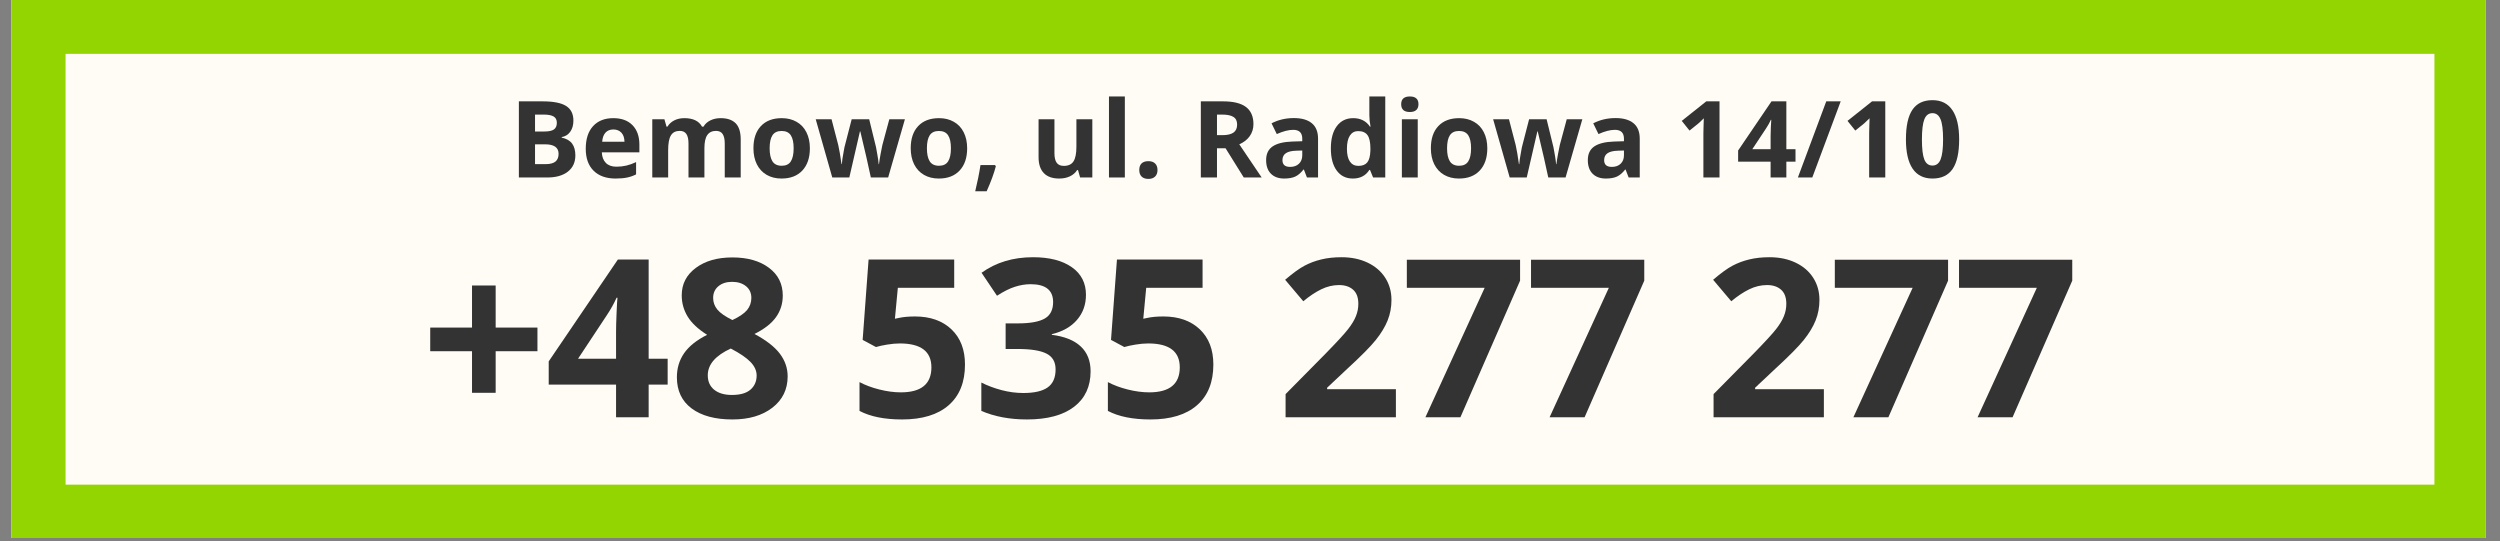 <svg xmlns="http://www.w3.org/2000/svg" xmlns:xlink="http://www.w3.org/1999/xlink" width="1280" zoomAndPan="magnify" viewBox="0 0 960 207.75" height="277" preserveAspectRatio="xMidYMid meet" version="1.0"><rect x="0" y="0" width="960" height="207.75" fill="#808080" stroke="none"/><defs><g/><clipPath id="557aceec62"><path d="M 4.508 0 L 954.57 0 L 954.57 206.586 L 4.508 206.586 Z M 4.508 0 " clip-rule="nonzero"/></clipPath><clipPath id="627b2dfb3b"><path d="M 95.469 28.801 L 858.09 28.801 L 858.09 87.023 L 95.469 87.023 Z M 95.469 28.801 " clip-rule="nonzero"/></clipPath><clipPath id="c4a3a45a46"><path d="M 44.754 87.023 L 907.195 87.023 L 907.195 179.27 L 44.754 179.27 Z M 44.754 87.023 " clip-rule="nonzero"/></clipPath></defs><g clip-path="url(#557aceec62)"><path fill="#ffffff" d="M 4.508 0 L 955.492 0 L 955.492 219.188 L 4.508 219.188 Z M 4.508 0 " fill-opacity="1" fill-rule="nonzero"/><path fill="#93d500" d="M 4.508 0 L 955.492 0 L 955.492 206.781 L 4.508 206.781 Z M 4.508 0 " fill-opacity="1" fill-rule="nonzero"/><path fill="#ffffff" d="M 4.508 0 L 955.492 0 L 955.492 206.781 L 4.508 206.781 Z M 4.508 0 " fill-opacity="1" fill-rule="nonzero"/><path fill="#93d500" d="M 4.508 0 L 955.492 0 L 955.492 206.781 L 4.508 206.781 Z M 4.508 0 " fill-opacity="1" fill-rule="nonzero"/></g><path fill="#fffbf5" d="M 25.18 20.68 L 934.82 20.68 L 934.82 186.102 L 25.18 186.102 L 25.18 20.68 " fill-opacity="1" fill-rule="nonzero"/><path fill="#333333" d="M 195.895 40.051 C 199.617 40.051 202.336 40.855 204.051 42.473 C 205.758 44.07 206.613 46.27 206.613 49.07 C 206.613 50.34 206.418 51.551 206.039 52.703 C 205.648 53.84 205.027 54.855 204.164 55.758 C 203.301 56.664 202.148 57.371 200.707 57.891 C 199.281 58.406 197.523 58.668 195.434 58.668 L 192.781 58.668 L 192.781 68.926 L 186.676 68.926 L 186.676 40.051 Z M 195.578 45.066 L 192.781 45.066 L 192.781 53.652 L 194.801 53.652 C 195.953 53.652 196.945 53.5 197.797 53.191 C 198.641 52.891 199.293 52.414 199.758 51.781 C 200.219 51.133 200.449 50.297 200.449 49.273 C 200.449 47.852 200.043 46.793 199.238 46.102 C 198.445 45.41 197.227 45.066 195.578 45.066 Z M 195.578 45.066 " fill-opacity="1" fill-rule="nonzero"/><path fill="#333333" d="M 223.898 46.449 C 224.199 46.449 224.562 46.469 224.965 46.504 C 225.367 46.527 225.691 46.562 225.945 46.621 L 225.484 52.27 C 225.289 52.199 225.008 52.148 224.648 52.125 C 224.281 52.09 223.965 52.066 223.695 52.066 C 222.926 52.066 222.176 52.176 221.449 52.387 C 220.715 52.578 220.051 52.895 219.461 53.336 C 218.887 53.762 218.43 54.336 218.105 55.066 C 217.777 55.777 217.617 56.648 217.617 57.688 L 217.617 68.926 L 211.594 68.926 L 211.594 46.852 L 216.148 46.852 L 217.043 50.57 L 217.328 50.57 C 217.77 49.82 218.309 49.145 218.941 48.523 C 219.59 47.891 220.332 47.391 221.16 47.023 C 222.004 46.645 222.918 46.449 223.898 46.449 Z M 223.898 46.449 " fill-opacity="1" fill-rule="nonzero"/><path fill="#333333" d="M 238.969 46.391 C 241.945 46.391 244.219 47.047 245.797 48.352 C 247.367 49.641 248.16 51.598 248.16 54.23 L 248.16 68.926 L 243.953 68.926 L 242.801 65.93 L 242.629 65.93 C 241.996 66.723 241.348 67.363 240.699 67.859 C 240.043 68.367 239.285 68.727 238.422 68.957 C 237.57 69.199 236.535 69.332 235.309 69.332 C 234 69.332 232.832 69.078 231.793 68.582 C 230.773 68.086 229.965 67.312 229.375 66.277 C 228.777 65.238 228.48 63.926 228.48 62.328 C 228.48 59.984 229.297 58.258 230.93 57.141 C 232.578 56.031 235.051 55.41 238.336 55.297 L 242.168 55.18 L 242.168 54.23 C 242.168 53.062 241.859 52.203 241.246 51.664 C 240.648 51.133 239.812 50.859 238.738 50.859 C 237.68 50.859 236.637 51.016 235.598 51.32 C 234.574 51.629 233.551 52.012 232.516 52.473 L 230.527 48.406 C 231.695 47.773 233.012 47.285 234.473 46.938 C 235.93 46.578 237.426 46.391 238.969 46.391 Z M 242.168 58.695 L 239.863 58.781 C 237.902 58.84 236.535 59.199 235.77 59.848 C 235.023 60.484 234.648 61.332 234.648 62.387 C 234.648 63.309 234.914 63.965 235.453 64.344 C 236.008 64.734 236.723 64.922 237.586 64.922 C 238.867 64.922 239.957 64.539 240.844 63.77 C 241.723 63.004 242.168 61.918 242.168 60.512 Z M 242.168 58.695 " fill-opacity="1" fill-rule="nonzero"/><path fill="#333333" d="M 260.82 78.641 C 257.723 78.641 255.359 78.098 253.73 77.027 C 252.117 75.945 251.312 74.445 251.312 72.531 C 251.312 71.184 251.723 70.059 252.551 69.156 C 253.371 68.277 254.594 67.645 256.211 67.254 C 255.59 67.012 255.055 66.586 254.594 65.988 C 254.133 65.375 253.902 64.734 253.902 64.059 C 253.902 63.234 254.141 62.543 254.625 61.98 C 255.121 61.406 255.836 60.852 256.758 60.309 C 255.582 59.812 254.66 59.012 253.992 57.918 C 253.312 56.809 252.98 55.496 252.98 54 C 252.98 52.406 253.328 51.043 254.02 49.906 C 254.727 48.773 255.754 47.918 257.102 47.34 C 258.441 46.75 260.086 46.449 262.031 46.449 C 262.434 46.449 262.902 46.477 263.441 46.535 C 263.996 46.578 264.492 46.637 264.938 46.707 C 265.402 46.766 265.703 46.816 265.863 46.852 L 273.555 46.852 L 273.555 49.906 L 270.098 50.801 C 270.422 51.281 270.66 51.801 270.816 52.355 C 270.969 52.918 271.047 53.5 271.047 54.113 C 271.047 56.5 270.219 58.352 268.57 59.676 C 266.914 60.988 264.621 61.637 261.684 61.637 C 260.992 61.602 260.336 61.551 259.723 61.492 C 259.414 61.723 259.184 61.973 259.031 62.242 C 258.875 62.492 258.801 62.773 258.801 63.078 C 258.801 63.363 258.918 63.609 259.148 63.797 C 259.395 63.969 259.762 64.113 260.242 64.23 C 260.738 64.332 261.367 64.375 262.117 64.375 L 265.863 64.375 C 268.281 64.375 270.125 64.891 271.395 65.93 C 272.66 66.969 273.297 68.496 273.297 70.512 C 273.297 73.086 272.215 75.082 270.066 76.508 C 267.914 77.926 264.832 78.641 260.82 78.641 Z M 261.078 74.719 C 262.496 74.719 263.73 74.582 264.766 74.316 C 265.805 74.043 266.59 73.66 267.129 73.164 C 267.684 72.66 267.965 72.074 267.965 71.406 C 267.965 70.844 267.801 70.402 267.477 70.078 C 267.164 69.75 266.684 69.52 266.035 69.387 C 265.379 69.273 264.543 69.215 263.527 69.215 L 260.414 69.215 C 259.68 69.215 259.02 69.332 258.426 69.562 C 257.852 69.793 257.391 70.117 257.043 70.543 C 256.699 70.98 256.527 71.477 256.527 72.039 C 256.527 72.859 256.914 73.516 257.707 74 C 258.516 74.477 259.637 74.719 261.078 74.719 Z M 262.031 57.977 C 263.16 57.977 263.988 57.629 264.508 56.938 C 265.039 56.23 265.312 55.281 265.312 54.086 C 265.312 52.758 265.031 51.766 264.477 51.09 C 263.938 50.418 263.125 50.078 262.031 50.078 C 260.934 50.078 260.105 50.418 259.551 51.09 C 258.988 51.766 258.715 52.758 258.715 54.086 C 258.715 55.281 258.98 56.23 259.523 56.938 C 260.078 57.629 260.914 57.977 262.031 57.977 Z M 262.031 57.977 " fill-opacity="1" fill-rule="nonzero"/><path fill="#333333" d="M 286.219 46.391 C 289.195 46.391 291.469 47.047 293.047 48.352 C 294.617 49.641 295.41 51.598 295.41 54.23 L 295.41 68.926 L 291.203 68.926 L 290.051 65.93 L 289.879 65.93 C 289.246 66.723 288.598 67.363 287.949 67.859 C 287.293 68.367 286.535 68.727 285.672 68.957 C 284.82 69.199 283.785 69.332 282.559 69.332 C 281.25 69.332 280.082 69.078 279.043 68.582 C 278.023 68.086 277.215 67.312 276.625 66.277 C 276.027 65.238 275.73 63.926 275.73 62.328 C 275.73 59.984 276.547 58.258 278.18 57.141 C 279.828 56.031 282.301 55.41 285.586 55.297 L 289.418 55.18 L 289.418 54.23 C 289.418 53.062 289.109 52.203 288.496 51.664 C 287.898 51.133 287.062 50.859 285.988 50.859 C 284.93 50.859 283.887 51.016 282.848 51.32 C 281.824 51.629 280.801 52.012 279.766 52.473 L 277.777 48.406 C 278.945 47.773 280.262 47.285 281.723 46.938 C 283.18 46.578 284.676 46.391 286.219 46.391 Z M 289.418 58.695 L 287.113 58.781 C 285.152 58.84 283.785 59.199 283.02 59.848 C 282.273 60.484 281.898 61.332 281.898 62.387 C 281.898 63.309 282.164 63.965 282.703 64.344 C 283.258 64.734 283.973 64.922 284.836 64.922 C 286.117 64.922 287.207 64.539 288.094 63.77 C 288.973 63.004 289.418 61.918 289.418 60.512 Z M 289.418 58.695 " fill-opacity="1" fill-rule="nonzero"/><path fill="#333333" d="M 299.656 55.613 L 310.258 55.613 L 310.258 60.57 L 299.656 60.57 Z M 299.656 55.613 " fill-opacity="1" fill-rule="nonzero"/><path fill="#333333" d="M 324.305 40.051 C 328.027 40.051 330.742 40.855 332.457 42.473 C 334.164 44.07 335.02 46.27 335.02 49.07 C 335.02 50.34 334.828 51.551 334.445 52.703 C 334.055 53.84 333.438 54.855 332.57 55.758 C 331.707 56.664 330.555 57.371 329.113 57.891 C 327.688 58.406 325.93 58.668 323.84 58.668 L 321.191 58.668 L 321.191 68.926 L 315.082 68.926 L 315.082 40.051 Z M 323.984 45.066 L 321.191 45.066 L 321.191 53.652 L 323.207 53.652 C 324.359 53.652 325.355 53.5 326.203 53.191 C 327.047 52.891 327.703 52.414 328.164 51.781 C 328.625 51.133 328.855 50.297 328.855 49.273 C 328.855 47.852 328.453 46.793 327.645 46.102 C 326.852 45.41 325.637 45.066 323.984 45.066 Z M 323.984 45.066 " fill-opacity="1" fill-rule="nonzero"/><path fill="#333333" d="M 360.059 57.859 C 360.059 59.703 359.805 61.34 359.309 62.762 C 358.805 64.188 358.082 65.383 357.148 66.363 C 356.203 67.344 355.074 68.086 353.746 68.582 C 352.438 69.078 350.953 69.332 349.281 69.332 C 347.727 69.332 346.293 69.078 344.988 68.582 C 343.699 68.086 342.574 67.344 341.617 66.363 C 340.672 65.383 339.945 64.188 339.426 62.762 C 338.91 61.34 338.648 59.703 338.648 57.859 C 338.648 55.402 339.082 53.328 339.945 51.637 C 340.809 49.949 342.051 48.66 343.664 47.773 C 345.277 46.895 347.184 46.449 349.395 46.449 C 351.473 46.449 353.301 46.895 354.898 47.773 C 356.492 48.66 357.754 49.949 358.676 51.637 C 359.598 53.328 360.059 55.402 360.059 57.859 Z M 344.785 57.859 C 344.785 59.301 344.938 60.527 345.246 61.52 C 345.57 62.5 346.066 63.242 346.746 63.738 C 347.414 64.242 348.285 64.488 349.367 64.488 C 350.441 64.488 351.305 64.242 351.961 63.738 C 352.629 63.242 353.121 62.5 353.43 61.52 C 353.734 60.527 353.891 59.301 353.891 57.859 C 353.891 56.406 353.734 55.195 353.43 54.23 C 353.121 53.25 352.629 52.523 351.961 52.039 C 351.285 51.543 350.41 51.289 349.34 51.289 C 347.738 51.289 346.578 51.836 345.852 52.934 C 345.141 54.027 344.785 55.672 344.785 57.859 Z M 344.785 57.859 " fill-opacity="1" fill-rule="nonzero"/><path fill="#333333" d="M 365.031 68.926 L 365.031 59.504 L 363.59 60.367 L 361.371 56.477 L 365.031 54.258 L 365.031 38.207 L 371.051 38.207 L 371.051 50.57 L 372.434 49.703 L 374.711 53.594 L 371.051 55.812 L 371.051 68.926 Z M 365.031 68.926 " fill-opacity="1" fill-rule="nonzero"/><path fill="#333333" d="M 397.59 46.852 L 397.59 68.926 L 392.98 68.926 L 392.176 66.102 L 391.859 66.102 C 391.375 66.852 390.777 67.473 390.07 67.949 C 389.359 68.41 388.574 68.754 387.707 68.984 C 386.859 69.215 385.98 69.332 385.059 69.332 C 383.48 69.332 382.105 69.051 380.938 68.496 C 379.762 67.918 378.848 67.047 378.199 65.871 C 377.547 64.684 377.223 63.148 377.223 61.262 L 377.223 46.852 L 383.242 46.852 L 383.242 59.734 C 383.242 61.332 383.516 62.531 384.078 63.336 C 384.656 64.129 385.562 64.52 386.816 64.52 C 388.027 64.52 388.977 64.242 389.668 63.684 C 390.375 63.129 390.879 62.312 391.168 61.234 C 391.453 60.137 391.598 58.805 391.598 57.227 L 391.598 46.852 Z M 397.59 46.852 " fill-opacity="1" fill-rule="nonzero"/><path fill="#333333" d="M 410.902 69.332 C 408.441 69.332 406.438 68.371 404.883 66.449 C 403.34 64.512 402.578 61.664 402.578 57.918 C 402.578 54.156 403.355 51.305 404.91 49.359 C 406.48 47.422 408.539 46.449 411.078 46.449 C 412.113 46.449 413.035 46.594 413.844 46.879 C 414.648 47.168 415.34 47.566 415.918 48.062 C 416.508 48.543 417.012 49.086 417.414 49.676 L 417.617 49.676 C 417.539 49.258 417.445 48.637 417.328 47.832 C 417.215 47.012 417.156 46.152 417.156 45.266 L 417.156 38.207 L 423.207 38.207 L 423.207 68.926 L 418.598 68.926 L 417.414 66.074 L 417.156 66.074 C 416.766 66.672 416.293 67.219 415.715 67.719 C 415.152 68.223 414.484 68.609 413.699 68.898 C 412.906 69.188 411.977 69.332 410.902 69.332 Z M 413.008 64.52 C 414.656 64.52 415.816 64.027 416.492 63.047 C 417.184 62.066 417.543 60.59 417.59 58.609 L 417.59 57.977 C 417.59 55.828 417.25 54.188 416.578 53.047 C 415.926 51.918 414.707 51.348 412.922 51.348 C 411.594 51.348 410.559 51.922 409.809 53.078 C 409.059 54.215 408.684 55.859 408.684 58.004 C 408.684 60.18 409.059 61.809 409.809 62.902 C 410.559 63.984 411.625 64.52 413.008 64.52 Z M 413.008 64.52 " fill-opacity="1" fill-rule="nonzero"/><path fill="#333333" d="M 442.043 46.449 C 444.383 46.449 446.277 47.098 447.719 48.379 C 449.16 49.648 449.879 51.707 449.879 54.547 L 449.879 68.926 L 443.859 68.926 L 443.859 56.047 C 443.859 54.453 443.57 53.266 442.996 52.473 C 442.418 51.664 441.512 51.262 440.285 51.262 C 438.441 51.262 437.18 51.887 436.512 53.133 C 435.855 54.387 435.531 56.188 435.531 58.551 L 435.531 68.926 L 429.508 68.926 L 429.508 46.852 L 434.09 46.852 L 434.898 49.676 L 435.242 49.676 C 435.719 48.914 436.309 48.293 437 47.832 C 437.707 47.355 438.5 47.012 439.363 46.793 C 440.227 46.562 441.121 46.449 442.043 46.449 Z M 442.043 46.449 " fill-opacity="1" fill-rule="nonzero"/><path fill="#333333" d="M 462.098 46.852 L 462.098 68.926 L 456.074 68.926 L 456.074 46.852 Z M 459.07 38.207 C 459.973 38.207 460.742 38.422 461.379 38.84 C 462.023 39.242 462.355 40.016 462.355 41.145 C 462.355 42.262 462.023 43.039 461.379 43.48 C 460.742 43.906 459.973 44.113 459.07 44.113 C 458.164 44.113 457.402 43.906 456.766 43.48 C 456.133 43.039 455.816 42.262 455.816 41.145 C 455.816 40.016 456.133 39.242 456.766 38.84 C 457.402 38.422 458.164 38.207 459.07 38.207 Z M 459.07 38.207 " fill-opacity="1" fill-rule="nonzero"/><path fill="#333333" d="M 477.488 46.449 C 479.539 46.449 481.297 46.844 482.762 47.629 C 484.238 48.402 485.383 49.531 486.188 51.031 C 486.996 52.516 487.398 54.332 487.398 56.477 L 487.398 59.387 L 473.164 59.387 C 473.223 61.082 473.719 62.414 474.664 63.395 C 475.621 64.359 476.953 64.836 478.668 64.836 C 480.066 64.836 481.355 64.691 482.531 64.402 C 483.695 64.113 484.898 63.684 486.133 63.105 L 486.133 67.773 C 485.051 68.316 483.918 68.711 482.73 68.957 C 481.535 69.199 480.086 69.332 478.379 69.332 C 476.168 69.332 474.211 68.926 472.504 68.121 C 470.809 67.301 469.477 66.047 468.496 64.375 C 467.531 62.703 467.059 60.598 467.059 58.062 C 467.059 55.469 467.488 53.32 468.352 51.605 C 469.23 49.879 470.457 48.594 472.012 47.746 C 473.582 46.879 475.414 46.449 477.488 46.449 Z M 477.543 50.715 C 476.371 50.715 475.398 51.09 474.633 51.836 C 473.863 52.586 473.426 53.77 473.309 55.383 L 481.75 55.383 C 481.73 54.48 481.562 53.684 481.262 52.988 C 480.953 52.297 480.492 51.75 479.879 51.348 C 479.258 50.93 478.48 50.715 477.543 50.715 Z M 477.543 50.715 " fill-opacity="1" fill-rule="nonzero"/><path fill="#333333" d="M 497.883 64.23 L 498.172 64.691 C 497.941 65.633 497.629 66.652 497.25 67.746 C 496.883 68.84 496.477 69.922 496.039 71.004 C 495.59 72.098 495.152 73.141 494.711 74.145 L 490.363 74.145 C 490.629 73.062 490.887 71.938 491.141 70.773 C 491.387 69.598 491.617 68.457 491.832 67.344 C 492.039 66.211 492.215 65.172 492.352 64.23 Z M 497.883 64.23 " fill-opacity="1" fill-rule="nonzero"/><path fill="#333333" d="M 514.758 68.926 L 514.758 59.215 L 513.406 60.023 L 511.156 56.16 L 514.758 53.969 L 514.758 40.051 L 520.867 40.051 L 520.867 50.254 L 523.691 48.523 L 526.023 52.387 L 520.867 55.496 L 520.867 63.883 L 532.594 63.883 L 532.594 68.926 Z M 514.758 68.926 " fill-opacity="1" fill-rule="nonzero"/><path fill="#333333" d="M 557.359 46.852 L 557.359 68.926 L 552.75 68.926 L 551.945 66.102 L 551.625 66.102 C 551.145 66.852 550.547 67.473 549.84 67.949 C 549.129 68.41 548.344 68.754 547.477 68.984 C 546.629 69.215 545.75 69.332 544.828 69.332 C 543.25 69.332 541.875 69.051 540.707 68.496 C 539.531 67.918 538.617 67.047 537.969 65.871 C 537.312 64.684 536.988 63.148 536.988 61.262 L 536.988 46.852 L 543.012 46.852 L 543.012 59.734 C 543.012 61.332 543.285 62.531 543.848 63.336 C 544.422 64.129 545.332 64.52 546.586 64.52 C 547.793 64.52 548.746 64.242 549.438 63.684 C 550.145 63.129 550.648 62.312 550.934 61.234 C 551.223 60.137 551.367 58.805 551.367 57.227 L 551.367 46.852 Z M 557.359 46.852 " fill-opacity="1" fill-rule="nonzero"/><path fill="#333333" d="M 569.723 38.207 L 569.723 51.953 C 569.723 52.781 569.68 53.609 569.605 54.43 C 569.547 55.258 569.477 56.09 569.402 56.91 L 569.461 56.91 C 569.879 56.332 570.305 55.77 570.73 55.211 C 571.148 54.633 571.602 54.086 572.082 53.566 L 578.277 46.852 L 585.078 46.852 L 576.289 56.418 L 585.598 68.926 L 578.652 68.926 L 572.285 59.992 L 569.723 62.066 L 569.723 68.926 L 563.699 68.926 L 563.699 38.207 Z M 569.723 38.207 " fill-opacity="1" fill-rule="nonzero"/><path fill="#333333" d="M 608.82 57.859 C 608.82 59.703 608.566 61.34 608.07 62.762 C 607.566 64.188 606.844 65.383 605.91 66.363 C 604.965 67.344 603.836 68.086 602.508 68.582 C 601.199 69.078 599.715 69.332 598.043 69.332 C 596.488 69.332 595.055 69.078 593.75 68.582 C 592.461 68.086 591.336 67.344 590.379 66.363 C 589.434 65.383 588.707 64.188 588.188 62.762 C 587.672 61.34 587.41 59.703 587.41 57.859 C 587.41 55.402 587.844 53.328 588.707 51.637 C 589.57 49.949 590.812 48.66 592.426 47.773 C 594.039 46.895 595.945 46.449 598.156 46.449 C 600.234 46.449 602.062 46.895 603.66 47.773 C 605.254 48.66 606.516 49.949 607.438 51.637 C 608.359 53.328 608.82 55.402 608.82 57.859 Z M 593.547 57.859 C 593.547 59.301 593.699 60.527 594.008 61.52 C 594.332 62.5 594.832 63.242 595.508 63.738 C 596.176 64.242 597.047 64.488 598.129 64.488 C 599.203 64.488 600.066 64.242 600.723 63.738 C 601.391 63.242 601.883 62.5 602.191 61.52 C 602.496 60.527 602.652 59.301 602.652 57.859 C 602.652 56.406 602.496 55.195 602.191 54.23 C 601.883 53.25 601.391 52.523 600.723 52.039 C 600.047 51.543 599.172 51.289 598.102 51.289 C 596.5 51.289 595.34 51.836 594.613 52.934 C 593.902 54.027 593.547 55.672 593.547 57.859 Z M 593.547 57.859 " fill-opacity="1" fill-rule="nonzero"/><path fill="#333333" d="M 631.914 68.926 L 630.215 61.203 C 630.113 60.742 629.961 60.066 629.754 59.156 C 629.559 58.258 629.336 57.297 629.09 56.277 C 628.84 55.238 628.609 54.281 628.398 53.395 C 628.203 52.516 628.062 51.867 627.969 51.461 L 627.793 51.461 C 627.695 51.867 627.551 52.516 627.363 53.395 C 627.168 54.281 626.945 55.238 626.699 56.277 C 626.449 57.312 626.219 58.293 626.008 59.215 C 625.793 60.121 625.641 60.816 625.547 61.289 L 623.762 68.926 L 617.305 68.926 L 611.023 46.852 L 617.02 46.852 L 619.555 56.621 C 619.727 57.312 619.887 58.133 620.043 59.07 C 620.215 60.016 620.359 60.93 620.477 61.809 C 620.605 62.672 620.707 63.363 620.766 63.883 L 620.938 63.883 C 620.953 63.504 621 62.992 621.082 62.355 C 621.176 61.723 621.281 61.074 621.398 60.398 C 621.512 59.703 621.613 59.094 621.715 58.551 C 621.809 58.02 621.887 57.645 621.945 57.43 L 624.652 46.852 L 631.281 46.852 L 633.875 57.43 C 633.969 57.816 634.09 58.422 634.25 59.242 C 634.398 60.074 634.535 60.93 634.652 61.809 C 634.766 62.695 634.832 63.387 634.855 63.883 L 634.996 63.883 C 635.055 63.422 635.141 62.762 635.258 61.895 C 635.387 61.016 635.547 60.094 635.719 59.129 C 635.906 58.148 636.102 57.312 636.293 56.621 L 638.918 46.852 L 644.824 46.852 L 638.484 68.926 Z M 631.914 68.926 " fill-opacity="1" fill-rule="nonzero"/><path fill="#333333" d="M 663.777 62.387 C 663.777 63.883 663.418 65.152 662.711 66.188 C 662.02 67.211 660.969 67.992 659.57 68.523 C 658.164 69.059 656.43 69.332 654.355 69.332 C 652.812 69.332 651.5 69.223 650.406 69.016 C 649.312 68.828 648.195 68.496 647.066 68.035 L 647.066 63.078 C 648.273 63.617 649.559 64.059 650.926 64.402 C 652.309 64.75 653.52 64.922 654.555 64.922 C 655.723 64.922 656.559 64.75 657.062 64.402 C 657.582 64.059 657.84 63.594 657.84 63.02 C 657.84 62.66 657.734 62.328 657.523 62.039 C 657.328 61.738 656.898 61.398 656.227 61.031 C 655.551 60.648 654.5 60.16 653.059 59.562 C 651.676 58.969 650.535 58.379 649.656 57.805 C 648.773 57.211 648.109 56.508 647.668 55.699 C 647.246 54.891 647.035 53.855 647.035 52.586 C 647.035 50.555 647.82 49.027 649.398 48.004 C 650.992 46.969 653.121 46.449 655.797 46.449 C 657.156 46.449 658.453 46.586 659.684 46.852 C 660.93 47.125 662.219 47.566 663.547 48.176 L 661.73 52.527 C 660.637 52.055 659.598 51.664 658.617 51.375 C 657.652 51.074 656.672 50.914 655.68 50.914 C 654.793 50.914 654.133 51.031 653.691 51.262 C 653.246 51.492 653.027 51.859 653.027 52.355 C 653.027 52.703 653.145 53.02 653.375 53.309 C 653.605 53.582 654.043 53.883 654.699 54.23 C 655.371 54.562 656.352 54.98 657.641 55.496 C 658.887 56.016 659.973 56.555 660.895 57.109 C 661.816 57.672 662.523 58.363 663.027 59.188 C 663.523 60.016 663.777 61.082 663.777 62.387 Z M 663.777 62.387 " fill-opacity="1" fill-rule="nonzero"/><path fill="#333333" d="M 674.504 38.207 L 674.504 51.953 C 674.504 52.781 674.461 53.609 674.391 54.43 C 674.332 55.258 674.258 56.09 674.188 56.91 L 674.246 56.91 C 674.664 56.332 675.086 55.77 675.512 55.211 C 675.93 54.633 676.383 54.086 676.867 53.566 L 683.062 46.852 L 689.863 46.852 L 681.074 56.418 L 690.379 68.926 L 683.438 68.926 L 677.07 59.992 L 674.504 62.066 L 674.504 68.926 L 668.48 68.926 L 668.48 38.207 Z M 674.504 38.207 " fill-opacity="1" fill-rule="nonzero"/><path fill="#333333" d="M 702.566 46.391 C 705.543 46.391 707.816 47.047 709.395 48.352 C 710.965 49.641 711.758 51.598 711.758 54.23 L 711.758 68.926 L 707.551 68.926 L 706.398 65.93 L 706.227 65.93 C 705.59 66.723 704.945 67.363 704.297 67.859 C 703.641 68.367 702.883 68.727 702.02 68.957 C 701.168 69.199 700.133 69.332 698.906 69.332 C 697.598 69.332 696.43 69.078 695.391 68.582 C 694.367 68.086 693.562 67.312 692.973 66.277 C 692.375 65.238 692.078 63.926 692.078 62.328 C 692.078 59.984 692.891 58.258 694.527 57.141 C 696.176 56.031 698.648 55.41 701.934 55.297 L 705.766 55.18 L 705.766 54.23 C 705.766 53.062 705.453 52.203 704.844 51.664 C 704.246 51.133 703.41 50.859 702.336 50.859 C 701.277 50.859 700.234 51.016 699.195 51.32 C 698.172 51.629 697.148 52.012 696.113 52.473 L 694.125 48.406 C 695.293 47.773 696.609 47.285 698.07 46.938 C 699.527 46.578 701.023 46.391 702.566 46.391 Z M 705.766 58.695 L 703.461 58.781 C 701.5 58.84 700.133 59.199 699.367 59.848 C 698.617 60.484 698.246 61.332 698.246 62.387 C 698.246 63.309 698.512 63.965 699.051 64.344 C 699.605 64.734 700.32 64.922 701.184 64.922 C 702.465 64.922 703.555 64.539 704.438 63.77 C 705.316 63.004 705.766 61.918 705.766 60.512 Z M 705.766 58.695 " fill-opacity="1" fill-rule="nonzero"/><path fill="#333333" d="M 729.789 68.926 L 740.621 45.207 L 726.387 45.207 L 726.387 40.051 L 747.074 40.051 L 747.074 43.883 L 736.156 68.926 Z M 729.789 68.926 " fill-opacity="1" fill-rule="nonzero"/><path fill="#333333" d="M 752.035 40.051 L 761.023 40.051 C 764.863 40.051 767.766 40.598 769.727 41.691 C 771.699 42.773 772.695 44.66 772.695 47.371 C 772.695 48.465 772.52 49.461 772.176 50.34 C 771.828 51.227 771.316 51.945 770.648 52.5 C 769.992 53.062 769.191 53.422 768.258 53.594 L 768.258 53.797 C 769.215 54.012 770.078 54.359 770.852 54.836 C 771.637 55.316 772.262 56.016 772.723 56.938 C 773.199 57.848 773.441 59.055 773.441 60.57 C 773.441 62.32 773.012 63.82 772.148 65.066 C 771.297 66.32 770.078 67.277 768.488 67.949 C 766.887 68.602 765.008 68.926 762.84 68.926 L 752.035 68.926 Z M 758.145 51.492 L 761.715 51.492 C 763.48 51.492 764.699 51.219 765.375 50.656 C 766.066 50.102 766.414 49.273 766.414 48.176 C 766.414 47.066 766.008 46.27 765.203 45.785 C 764.395 45.309 763.113 45.066 761.371 45.066 L 758.145 45.066 Z M 758.145 56.363 L 758.145 63.883 L 762.148 63.883 C 763.992 63.883 765.266 63.531 765.98 62.816 C 766.707 62.113 767.074 61.145 767.074 59.938 C 767.074 59.23 766.91 58.602 766.586 58.062 C 766.277 57.527 765.75 57.109 765 56.824 C 764.266 56.52 763.25 56.363 761.945 56.363 Z M 758.145 56.363 " fill-opacity="1" fill-rule="nonzero"/><path fill="#333333" d="M 180.781 124.957 L 196.395 124.957 L 196.395 133.805 L 180.781 133.805 L 180.781 149.367 L 171.934 149.367 L 171.934 133.805 L 156.289 133.805 L 156.289 124.957 L 171.934 124.957 L 171.934 109.223 L 180.781 109.223 Z M 180.781 124.957 " fill-opacity="1" fill-rule="nonzero"/><path fill="#333333" d="M 245.914 146.285 L 238.824 146.285 L 238.824 158.531 L 226.637 158.531 L 226.637 146.285 L 201.426 146.285 L 201.426 137.609 L 227.301 99.48 L 238.824 99.48 L 238.824 136.602 L 245.914 136.602 Z M 226.637 136.602 L 226.637 126.602 C 226.637 125.641 226.652 124.52 226.695 123.23 C 226.73 121.945 226.77 120.656 226.812 119.367 C 226.867 118.062 226.926 116.91 226.984 115.91 C 227.055 114.895 227.113 114.18 227.156 113.777 L 226.84 113.777 C 226.32 114.895 225.773 115.965 225.199 117.004 C 224.637 118.043 223.988 119.129 223.238 120.262 L 212.406 136.602 Z M 226.637 136.602 " fill-opacity="1" fill-rule="nonzero"/><path fill="#333333" d="M 270.941 98.73 C 274.34 98.73 277.469 99.266 280.332 100.316 C 283.195 101.355 285.492 102.934 287.219 105.043 C 288.949 107.16 289.812 109.801 289.812 112.969 C 289.812 115.355 289.336 117.438 288.402 119.223 C 287.48 120.996 286.219 122.539 284.625 123.863 C 283.051 125.188 281.242 126.355 279.211 127.352 C 281.32 128.465 283.316 129.758 285.203 131.211 C 287.082 132.676 288.617 134.395 289.812 136.371 C 291.023 138.332 291.629 140.621 291.629 143.23 C 291.629 146.516 290.75 149.367 289.008 151.789 C 287.258 154.195 284.828 156.055 281.719 157.379 C 278.621 158.684 275.031 159.34 270.941 159.34 C 266.52 159.34 262.766 158.707 259.676 157.438 C 256.578 156.168 254.23 154.367 252.617 152.02 C 251.004 149.656 250.195 146.832 250.195 143.547 C 250.195 140.859 250.691 138.523 251.695 136.543 C 252.711 134.547 254.07 132.824 255.785 131.383 C 257.516 129.945 259.414 128.703 261.488 127.668 C 259.738 126.57 258.148 125.324 256.707 123.922 C 255.266 122.523 254.121 120.918 253.277 119.109 C 252.43 117.305 252.012 115.23 252.012 112.883 C 252.012 109.77 252.891 107.168 254.66 105.074 C 256.426 102.961 258.738 101.375 261.605 100.316 C 264.488 99.266 267.598 98.73 270.941 98.73 Z M 261.75 142.824 C 261.75 144.957 262.504 146.715 264.027 148.102 C 265.539 149.484 267.801 150.176 270.797 150.176 C 273.887 150.176 276.199 149.512 277.742 148.188 C 279.273 146.848 280.047 145.09 280.047 142.914 C 280.047 141.398 279.598 140.074 278.719 138.934 C 277.836 137.805 276.73 136.797 275.406 135.91 C 274.098 135.008 272.77 134.164 271.43 133.375 L 270.336 132.797 C 268.605 133.59 267.094 134.469 265.812 135.449 C 264.543 136.414 263.543 137.496 262.816 138.703 C 262.102 139.914 261.75 141.293 261.75 142.824 Z M 270.855 107.84 C 268.816 107.84 267.125 108.371 265.785 109.426 C 264.438 110.484 263.766 111.961 263.766 113.863 C 263.766 115.211 264.09 116.391 264.746 117.406 C 265.395 118.41 266.273 119.297 267.367 120.059 C 268.461 120.809 269.652 121.5 270.941 122.133 C 272.188 121.559 273.348 120.91 274.426 120.176 C 275.5 119.445 276.371 118.574 277.051 117.551 C 277.719 116.516 278.059 115.289 278.059 113.863 C 278.059 111.961 277.375 110.484 276.012 109.426 C 274.645 108.371 272.93 107.84 270.855 107.84 Z M 270.855 107.84 " fill-opacity="1" fill-rule="nonzero"/><path fill="#333333" d="M 340.809 120.809 C 344.418 120.809 347.625 121.5 350.434 122.883 C 353.258 124.25 355.477 126.27 357.09 128.934 C 358.703 131.609 359.512 134.895 359.512 138.793 C 359.512 143.043 358.625 146.711 356.859 149.801 C 355.109 152.875 352.488 155.238 348.992 156.891 C 345.516 158.527 341.172 159.34 335.969 159.34 C 332.871 159.34 329.961 159.066 327.238 158.531 C 324.508 158.016 322.117 157.223 320.066 156.141 L 320.066 145.363 C 322.117 146.441 324.574 147.352 327.441 148.102 C 330.301 148.836 333 149.195 335.539 149.195 C 338.016 149.195 340.098 148.871 341.789 148.215 C 343.477 147.566 344.758 146.543 345.621 145.16 C 346.5 143.762 346.949 141.984 346.949 139.828 C 346.949 136.945 345.977 134.742 344.039 133.199 C 342.113 131.664 339.145 130.895 335.133 130.895 C 333.594 130.895 332 131.055 330.352 131.355 C 328.695 131.645 327.312 131.945 326.203 132.25 L 321.246 129.57 L 323.465 99.48 L 355.477 99.48 L 355.477 110.059 L 334.414 110.059 L 333.32 121.672 C 334.219 121.484 335.207 121.289 336.285 121.098 C 337.383 120.91 338.887 120.809 340.809 120.809 Z M 340.809 120.809 " fill-opacity="1" fill-rule="nonzero"/><path fill="#333333" d="M 397.473 158.531 L 384.996 158.531 L 384.996 124.352 C 384.996 123.418 385.004 122.25 385.027 120.867 C 385.039 119.48 385.082 118.062 385.141 116.602 C 385.199 115.125 385.258 113.797 385.312 112.625 C 385.004 112.969 384.398 113.566 383.5 114.41 C 382.59 115.262 381.758 116.016 380.992 116.688 L 374.191 122.133 L 368.199 114.641 L 387.215 99.48 L 397.473 99.48 Z M 397.473 158.531 " fill-opacity="1" fill-rule="nonzero"/><path fill="#333333" d="M 452.84 112.68 C 452.84 115.41 452.27 117.773 451.141 119.77 C 450.023 121.75 448.496 123.371 446.559 124.641 C 444.637 125.91 442.477 126.844 440.074 127.438 L 440.074 127.668 C 444.816 128.266 448.418 129.727 450.883 132.047 C 453.336 134.352 454.57 137.453 454.57 141.328 C 454.57 144.77 453.719 147.855 452.035 150.578 C 450.363 153.289 447.777 155.434 444.281 157.004 C 440.781 158.562 436.281 159.34 430.77 159.34 C 427.5 159.34 424.461 159.066 421.637 158.531 C 418.828 158.016 416.191 157.223 413.711 156.141 L 413.711 145.535 C 416.246 146.824 418.898 147.805 421.664 148.477 C 424.445 149.129 427.031 149.453 429.414 149.453 C 433.887 149.453 437.023 148.691 438.809 147.148 C 440.594 145.594 441.488 143.418 441.488 140.605 C 441.488 138.957 441.07 137.574 440.25 136.457 C 439.422 135.324 437.973 134.461 435.898 133.863 C 433.84 133.273 430.973 132.969 427.281 132.969 L 422.816 132.969 L 422.816 123.402 L 427.371 123.402 C 431 123.402 433.766 123.055 435.668 122.363 C 437.57 121.672 438.852 120.734 439.527 119.539 C 440.219 118.352 440.566 116.988 440.566 115.449 C 440.566 113.336 439.918 111.695 438.637 110.52 C 437.348 109.332 435.191 108.734 432.18 108.734 C 430.293 108.734 428.578 108.977 427.023 109.453 C 425.469 109.914 424.07 110.484 422.848 111.152 C 421.613 111.809 420.527 112.441 419.59 113.055 L 413.797 104.469 C 416.117 102.797 418.828 101.414 421.926 100.316 C 425.035 99.207 428.754 98.645 433.074 98.645 C 439.141 98.645 443.953 99.879 447.512 102.336 C 451.062 104.777 452.84 108.227 452.84 112.68 Z M 452.84 112.68 " fill-opacity="1" fill-rule="nonzero"/><path fill="#333333" d="M 488.48 158.531 L 510.637 110 L 481.535 110 L 481.535 99.48 L 523.891 99.48 L 523.891 107.32 L 501.562 158.531 Z M 488.48 158.531 " fill-opacity="1" fill-rule="nonzero"/><path fill="#333333" d="M 551.367 120.809 C 554.977 120.809 558.18 121.5 560.992 122.883 C 563.812 124.25 566.031 126.27 567.645 128.934 C 569.258 131.609 570.066 134.895 570.066 138.793 C 570.066 143.043 569.18 146.711 567.414 149.801 C 565.664 152.875 563.043 155.238 559.551 156.891 C 556.07 158.527 551.727 159.34 546.527 159.34 C 543.43 159.34 540.52 159.066 537.797 158.531 C 535.066 158.016 532.676 157.223 530.621 156.141 L 530.621 145.363 C 532.676 146.441 535.129 147.352 537.996 148.102 C 540.855 148.836 543.559 149.195 546.094 149.195 C 548.57 149.195 550.652 148.871 552.348 148.215 C 554.031 147.566 555.312 146.543 556.18 145.16 C 557.059 143.762 557.504 141.984 557.504 139.828 C 557.504 136.945 556.531 134.742 554.594 133.199 C 552.672 131.664 549.703 130.895 545.691 130.895 C 544.148 130.895 542.559 131.055 540.906 131.355 C 539.25 131.645 537.867 131.945 536.758 132.25 L 531.801 129.57 L 534.02 99.48 L 566.031 99.48 L 566.031 110.059 L 544.969 110.059 L 543.875 121.672 C 544.777 121.484 545.762 121.289 546.844 121.098 C 547.938 120.91 549.445 120.809 551.367 120.809 Z M 551.367 120.809 " fill-opacity="1" fill-rule="nonzero"/><path fill="#333333" d="M 604.496 158.531 L 626.652 110 L 597.551 110 L 597.551 99.48 L 639.906 99.48 L 639.906 107.32 L 617.578 158.531 Z M 604.496 158.531 " fill-opacity="1" fill-rule="nonzero"/><path fill="#333333" d="M 645.516 133.461 C 645.516 130.059 645.758 126.703 646.262 123.371 C 646.762 120.051 647.625 116.918 648.855 113.977 C 650.102 111.023 651.84 108.41 654.07 106.141 C 656.297 103.855 659.129 102.062 662.57 100.75 C 666.027 99.445 670.207 98.789 675.105 98.789 C 676.258 98.789 677.613 98.84 679.168 98.934 C 680.723 99.035 682.004 99.188 683.027 99.395 L 683.027 109.395 C 681.949 109.152 680.797 108.957 679.57 108.82 C 678.34 108.668 677.121 108.59 675.91 108.59 C 671.012 108.59 667.219 109.367 664.531 110.922 C 661.859 112.48 659.977 114.641 658.883 117.406 C 657.801 120.16 657.168 123.367 656.98 127.031 L 657.5 127.031 C 658.25 125.707 659.184 124.539 660.324 123.516 C 661.477 122.5 662.867 121.695 664.5 121.098 C 666.152 120.484 668.082 120.176 670.293 120.176 C 673.75 120.176 676.734 120.91 679.254 122.363 C 681.789 123.828 683.734 125.953 685.102 128.734 C 686.484 131.5 687.176 134.887 687.176 138.879 C 687.176 143.129 686.348 146.789 684.699 149.859 C 683.062 152.914 680.754 155.262 677.754 156.891 C 674.758 158.527 671.191 159.34 667.066 159.34 C 664.047 159.34 661.23 158.82 658.625 157.785 C 656.008 156.746 653.727 155.176 651.766 153.059 C 649.809 150.926 648.266 148.238 647.156 144.988 C 646.062 141.746 645.516 137.898 645.516 133.461 Z M 666.836 149.367 C 669.27 149.367 671.258 148.531 672.801 146.859 C 674.332 145.188 675.105 142.582 675.105 139.023 C 675.105 136.141 674.426 133.879 673.086 132.219 C 671.762 130.57 669.754 129.742 667.066 129.742 C 665.234 129.742 663.637 130.16 662.254 130.98 C 660.871 131.789 659.789 132.824 659.027 134.094 C 658.277 135.348 657.902 136.621 657.902 137.926 C 657.902 139.309 658.082 140.68 658.449 142.02 C 658.832 143.367 659.402 144.598 660.152 145.707 C 660.914 146.805 661.859 147.688 662.973 148.359 C 664.082 149.035 665.371 149.367 666.836 149.367 Z M 666.836 149.367 " fill-opacity="1" fill-rule="nonzero"/><path fill="#333333" d="M 755.605 129.023 C 755.605 133.793 755.23 138.043 754.48 141.789 C 753.746 145.52 752.566 148.691 750.938 151.301 C 749.305 153.914 747.172 155.91 744.543 157.293 C 741.906 158.656 738.699 159.34 734.918 159.34 C 730.191 159.34 726.305 158.145 723.25 155.738 C 720.211 153.316 717.961 149.844 716.508 145.305 C 715.066 140.773 714.348 135.348 714.348 129.023 C 714.348 122.625 715.008 117.164 716.332 112.625 C 717.66 108.09 719.828 104.613 722.844 102.191 C 725.855 99.77 729.883 98.559 734.918 98.559 C 739.645 98.559 743.535 99.77 746.586 102.191 C 749.641 104.598 751.902 108.062 753.387 112.594 C 754.863 117.133 755.605 122.609 755.605 129.023 Z M 726.734 129.023 C 726.734 133.516 726.98 137.266 727.484 140.262 C 727.98 143.258 728.816 145.52 729.992 147.035 C 731.18 148.531 732.82 149.281 734.918 149.281 C 736.992 149.281 738.621 148.547 739.816 147.062 C 741.027 145.562 741.875 143.316 742.383 140.32 C 742.898 137.309 743.16 133.539 743.16 129.023 C 743.16 124.527 742.898 120.773 742.383 117.754 C 741.875 114.742 741.027 112.473 739.816 110.953 C 738.621 109.418 736.992 108.645 734.918 108.645 C 732.82 108.645 731.18 109.418 729.992 110.953 C 728.816 112.473 727.98 114.742 727.484 117.754 C 726.98 120.773 726.734 124.527 726.734 129.023 Z M 726.734 129.023 " fill-opacity="1" fill-rule="nonzero"/><path fill="#333333" d="M 800.887 112.68 C 800.887 115.41 800.32 117.773 799.188 119.77 C 798.07 121.75 796.543 123.371 794.605 124.641 C 792.684 125.91 790.523 126.844 788.125 127.438 L 788.125 127.668 C 792.863 128.266 796.465 129.727 798.93 132.047 C 801.387 134.352 802.617 137.453 802.617 141.328 C 802.617 144.77 801.766 147.855 800.082 150.578 C 798.41 153.289 795.824 155.434 792.332 157.004 C 788.828 158.562 784.328 159.34 778.816 159.34 C 775.547 159.34 772.508 159.066 769.684 158.531 C 766.875 158.016 764.238 157.223 761.762 156.141 L 761.762 145.535 C 764.297 146.824 766.945 147.805 769.711 148.477 C 772.492 149.129 775.078 149.453 777.465 149.453 C 781.938 149.453 785.07 148.691 786.855 147.148 C 788.645 145.594 789.535 143.418 789.535 140.605 C 789.535 138.957 789.117 137.574 788.297 136.457 C 787.469 135.324 786.02 134.461 783.945 133.863 C 781.887 133.273 779.02 132.969 775.332 132.969 L 770.863 132.969 L 770.863 123.402 L 775.418 123.402 C 779.047 123.402 781.812 123.055 783.715 122.363 C 785.617 121.672 786.898 120.734 787.578 119.539 C 788.27 118.352 788.613 116.988 788.613 115.449 C 788.613 113.336 787.965 111.695 786.684 110.52 C 785.395 109.332 783.242 108.734 780.23 108.734 C 778.344 108.734 776.629 108.977 775.07 109.453 C 773.516 109.914 772.117 110.484 770.895 111.152 C 769.664 111.809 768.574 112.441 767.637 113.055 L 761.848 104.469 C 764.168 102.797 766.875 101.414 769.973 100.316 C 773.082 99.207 776.801 98.645 781.121 98.645 C 787.188 98.645 792 99.879 795.559 102.336 C 799.109 104.777 800.887 108.227 800.887 112.68 Z M 800.887 112.68 " fill-opacity="1" fill-rule="nonzero"/><g clip-path="url(#627b2dfb3b)"><path fill="#fffbf5" d="M 95.469 28.801 L 858.082 28.801 L 858.082 87.023 L 95.469 87.023 Z M 95.469 28.801 " fill-opacity="1" fill-rule="nonzero"/></g><g clip-path="url(#c4a3a45a46)"><path fill="#fffbf5" d="M 44.754 87.023 L 907.016 87.023 L 907.016 179.27 L 44.754 179.27 Z M 44.754 87.023 " fill-opacity="1" fill-rule="nonzero"/></g><g fill="#333333" fill-opacity="1"><g transform="translate(161.567, 160.242)"><g><path d="M 19.688 -25.375 L 3.641 -25.375 L 3.641 -34.453 L 19.688 -34.453 L 19.688 -50.609 L 28.766 -50.609 L 28.766 -34.453 L 44.812 -34.453 L 44.812 -25.375 L 28.766 -25.375 L 28.766 -9.406 L 19.688 -9.406 Z M 19.688 -25.375 "/></g></g></g><g fill="#333333" fill-opacity="1"><g transform="translate(209.254, 160.242)"><g><path d="M 47.125 -12.562 L 39.828 -12.562 L 39.828 0 L 27.312 0 L 27.312 -12.562 L 1.453 -12.562 L 1.453 -21.469 L 28.016 -60.594 L 39.828 -60.594 L 39.828 -22.5 L 47.125 -22.5 Z M 27.312 -22.5 L 27.312 -32.781 C 27.312 -34.5 27.379 -36.988 27.516 -40.25 C 27.66 -43.508 27.773 -45.398 27.859 -45.922 L 27.516 -45.922 C 26.492 -43.66 25.266 -41.453 23.828 -39.297 L 12.719 -22.5 Z M 27.312 -22.5 "/></g></g></g><g fill="#333333" fill-opacity="1"><g transform="translate(256.941, 160.242)"><g><path d="M 24.297 -61.391 C 30.098 -61.391 34.77 -60.066 38.312 -57.422 C 41.863 -54.785 43.641 -51.227 43.641 -46.75 C 43.641 -43.656 42.781 -40.898 41.062 -38.484 C 39.352 -36.066 36.594 -33.906 32.781 -32 C 37.312 -29.57 40.566 -27.035 42.547 -24.391 C 44.523 -21.754 45.516 -18.859 45.516 -15.703 C 45.516 -10.734 43.566 -6.734 39.672 -3.703 C 35.773 -0.68 30.648 0.828 24.297 0.828 C 17.66 0.828 12.445 -0.578 8.656 -3.391 C 4.875 -6.211 2.984 -10.207 2.984 -15.375 C 2.984 -18.832 3.898 -21.898 5.734 -24.578 C 7.578 -27.254 10.531 -29.617 14.594 -31.672 C 11.133 -33.848 8.645 -36.18 7.125 -38.672 C 5.602 -41.16 4.844 -43.883 4.844 -46.844 C 4.844 -51.176 6.641 -54.68 10.234 -57.359 C 13.828 -60.047 18.516 -61.391 24.297 -61.391 Z M 14.844 -16.125 C 14.844 -13.75 15.672 -11.895 17.328 -10.562 C 18.984 -9.238 21.25 -8.578 24.125 -8.578 C 27.301 -8.578 29.676 -9.258 31.25 -10.625 C 32.82 -12 33.609 -13.805 33.609 -16.047 C 33.609 -17.891 32.828 -19.617 31.266 -21.234 C 29.711 -22.859 27.18 -24.582 23.672 -26.406 C 17.785 -23.695 14.844 -20.27 14.844 -16.125 Z M 24.203 -52.016 C 22.023 -52.016 20.266 -51.453 18.922 -50.328 C 17.578 -49.211 16.906 -47.719 16.906 -45.844 C 16.906 -44.188 17.438 -42.703 18.5 -41.391 C 19.57 -40.078 21.504 -38.727 24.297 -37.344 C 27.004 -38.613 28.895 -39.91 29.969 -41.234 C 31.039 -42.566 31.578 -44.102 31.578 -45.844 C 31.578 -47.75 30.883 -49.254 29.5 -50.359 C 28.125 -51.461 26.359 -52.016 24.203 -52.016 Z M 24.203 -52.016 "/></g></g></g><g fill="#333333" fill-opacity="1"><g transform="translate(304.627, 160.242)"><g/></g></g><g fill="#333333" fill-opacity="1"><g transform="translate(325.913, 160.242)"><g><path d="M 25.453 -38.719 C 31.305 -38.719 35.969 -37.07 39.438 -33.781 C 42.906 -30.488 44.641 -25.984 44.641 -20.266 C 44.641 -13.492 42.551 -8.285 38.375 -4.641 C 34.207 -0.992 28.238 0.828 20.469 0.828 C 13.727 0.828 8.285 -0.266 4.141 -2.453 L 4.141 -13.516 C 6.328 -12.348 8.867 -11.398 11.766 -10.672 C 14.672 -9.941 17.422 -9.578 20.016 -9.578 C 27.836 -9.578 31.75 -12.781 31.75 -19.188 C 31.75 -25.301 27.703 -28.359 19.609 -28.359 C 18.141 -28.359 16.52 -28.211 14.75 -27.922 C 12.988 -27.629 11.555 -27.316 10.453 -26.984 L 5.344 -29.719 L 7.625 -60.594 L 40.5 -60.594 L 40.5 -49.734 L 18.859 -49.734 L 17.734 -37.844 L 19.188 -38.141 C 20.875 -38.523 22.961 -38.719 25.453 -38.719 Z M 25.453 -38.719 "/></g></g></g><g fill="#333333" fill-opacity="1"><g transform="translate(373.6, 160.242)"><g><path d="M 43.406 -47.047 C 43.406 -43.266 42.254 -40.047 39.953 -37.391 C 37.66 -34.734 34.441 -32.91 30.297 -31.922 L 30.297 -31.672 C 35.191 -31.055 38.895 -29.566 41.406 -27.203 C 43.926 -24.848 45.188 -21.664 45.188 -17.656 C 45.188 -11.82 43.07 -7.281 38.844 -4.031 C 34.613 -0.789 28.57 0.828 20.719 0.828 C 14.145 0.828 8.316 -0.266 3.234 -2.453 L 3.234 -13.344 C 5.578 -12.156 8.16 -11.188 10.984 -10.438 C 13.805 -9.695 16.598 -9.328 19.359 -9.328 C 23.586 -9.328 26.707 -10.047 28.719 -11.484 C 30.738 -12.922 31.75 -15.227 31.75 -18.406 C 31.75 -21.25 30.586 -23.266 28.266 -24.453 C 25.941 -25.641 22.238 -26.234 17.156 -26.234 L 12.562 -26.234 L 12.562 -36.062 L 17.25 -36.062 C 21.945 -36.062 25.379 -36.676 27.547 -37.906 C 29.711 -39.133 30.797 -41.242 30.797 -44.234 C 30.797 -48.816 27.922 -51.109 22.172 -51.109 C 20.18 -51.109 18.156 -50.773 16.094 -50.109 C 14.039 -49.453 11.758 -48.305 9.25 -46.672 L 3.312 -55.5 C 8.844 -59.477 15.438 -61.469 23.094 -61.469 C 29.363 -61.469 34.316 -60.195 37.953 -57.656 C 41.586 -55.113 43.406 -51.578 43.406 -47.047 Z M 43.406 -47.047 "/></g></g></g><g fill="#333333" fill-opacity="1"><g transform="translate(421.286, 160.242)"><g><path d="M 25.453 -38.719 C 31.305 -38.719 35.969 -37.07 39.438 -33.781 C 42.906 -30.488 44.641 -25.984 44.641 -20.266 C 44.641 -13.492 42.551 -8.285 38.375 -4.641 C 34.207 -0.992 28.238 0.828 20.469 0.828 C 13.727 0.828 8.285 -0.266 4.141 -2.453 L 4.141 -13.516 C 6.328 -12.348 8.867 -11.398 11.766 -10.672 C 14.672 -9.941 17.422 -9.578 20.016 -9.578 C 27.836 -9.578 31.75 -12.781 31.75 -19.188 C 31.75 -25.301 27.703 -28.359 19.609 -28.359 C 18.141 -28.359 16.52 -28.211 14.75 -27.922 C 12.988 -27.629 11.555 -27.316 10.453 -26.984 L 5.344 -29.719 L 7.625 -60.594 L 40.5 -60.594 L 40.5 -49.734 L 18.859 -49.734 L 17.734 -37.844 L 19.188 -38.141 C 20.875 -38.523 22.961 -38.719 25.453 -38.719 Z M 25.453 -38.719 "/></g></g></g><g fill="#333333" fill-opacity="1"><g transform="translate(468.973, 160.242)"><g/></g></g><g fill="#333333" fill-opacity="1"><g transform="translate(490.259, 160.242)"><g><path d="M 45.766 0 L 3.406 0 L 3.406 -8.906 L 18.609 -24.297 C 23.117 -28.91 26.062 -32.109 27.438 -33.891 C 28.82 -35.672 29.816 -37.32 30.422 -38.844 C 31.035 -40.363 31.344 -41.938 31.344 -43.562 C 31.344 -46 30.672 -47.812 29.328 -49 C 27.984 -50.188 26.191 -50.781 23.953 -50.781 C 21.609 -50.781 19.328 -50.238 17.109 -49.156 C 14.898 -48.082 12.598 -46.551 10.203 -44.562 L 3.234 -52.812 C 6.211 -55.352 8.68 -57.145 10.641 -58.188 C 12.609 -59.238 14.754 -60.047 17.078 -60.609 C 19.398 -61.18 22 -61.469 24.875 -61.469 C 28.656 -61.469 31.992 -60.773 34.891 -59.391 C 37.797 -58.016 40.051 -56.082 41.656 -53.594 C 43.258 -51.102 44.062 -48.258 44.062 -45.062 C 44.062 -42.27 43.57 -39.648 42.594 -37.203 C 41.613 -34.754 40.094 -32.242 38.031 -29.672 C 35.969 -27.109 32.344 -23.445 27.156 -18.688 L 19.359 -11.359 L 19.359 -10.781 L 45.766 -10.781 Z M 45.766 0 "/></g></g></g><g fill="#333333" fill-opacity="1"><g transform="translate(537.946, 160.242)"><g><path d="M 9.406 0 L 32.172 -49.734 L 2.281 -49.734 L 2.281 -60.516 L 45.766 -60.516 L 45.766 -52.469 L 22.844 0 Z M 9.406 0 "/></g></g></g><g fill="#333333" fill-opacity="1"><g transform="translate(585.632, 160.242)"><g><path d="M 9.406 0 L 32.172 -49.734 L 2.281 -49.734 L 2.281 -60.516 L 45.766 -60.516 L 45.766 -52.469 L 22.844 0 Z M 9.406 0 "/></g></g></g><g fill="#333333" fill-opacity="1"><g transform="translate(633.319, 160.242)"><g/></g></g><g fill="#333333" fill-opacity="1"><g transform="translate(654.604, 160.242)"><g><path d="M 45.766 0 L 3.406 0 L 3.406 -8.906 L 18.609 -24.297 C 23.117 -28.91 26.062 -32.109 27.438 -33.891 C 28.82 -35.672 29.816 -37.32 30.422 -38.844 C 31.035 -40.363 31.344 -41.938 31.344 -43.562 C 31.344 -46 30.672 -47.812 29.328 -49 C 27.984 -50.188 26.191 -50.781 23.953 -50.781 C 21.609 -50.781 19.328 -50.238 17.109 -49.156 C 14.898 -48.082 12.598 -46.551 10.203 -44.562 L 3.234 -52.812 C 6.211 -55.352 8.68 -57.145 10.641 -58.188 C 12.609 -59.238 14.754 -60.047 17.078 -60.609 C 19.398 -61.18 22 -61.469 24.875 -61.469 C 28.656 -61.469 31.992 -60.773 34.891 -59.391 C 37.797 -58.016 40.051 -56.082 41.656 -53.594 C 43.258 -51.102 44.062 -48.258 44.062 -45.062 C 44.062 -42.27 43.57 -39.648 42.594 -37.203 C 41.613 -34.754 40.094 -32.242 38.031 -29.672 C 35.969 -27.109 32.344 -23.445 27.156 -18.688 L 19.359 -11.359 L 19.359 -10.781 L 45.766 -10.781 Z M 45.766 0 "/></g></g></g><g fill="#333333" fill-opacity="1"><g transform="translate(702.291, 160.242)"><g><path d="M 9.406 0 L 32.172 -49.734 L 2.281 -49.734 L 2.281 -60.516 L 45.766 -60.516 L 45.766 -52.469 L 22.844 0 Z M 9.406 0 "/></g></g></g><g fill="#333333" fill-opacity="1"><g transform="translate(749.978, 160.242)"><g><path d="M 9.406 0 L 32.172 -49.734 L 2.281 -49.734 L 2.281 -60.516 L 45.766 -60.516 L 45.766 -52.469 L 22.844 0 Z M 9.406 0 "/></g></g></g><g fill="#333333" fill-opacity="1"><g transform="translate(195.577, 68.153)"><g><path d="M 3.672 -29.234 L 12.781 -29.234 C 16.926 -29.234 19.93 -28.645 21.797 -27.469 C 23.672 -26.289 24.609 -24.414 24.609 -21.844 C 24.609 -20.094 24.195 -18.656 23.375 -17.531 C 22.562 -16.414 21.473 -15.742 20.109 -15.516 L 20.109 -15.312 C 21.961 -14.906 23.301 -14.133 24.125 -13 C 24.945 -11.863 25.359 -10.359 25.359 -8.484 C 25.359 -5.816 24.395 -3.734 22.469 -2.234 C 20.539 -0.742 17.926 0 14.625 0 L 3.672 0 Z M 9.875 -17.656 L 13.484 -17.656 C 15.16 -17.656 16.375 -17.914 17.125 -18.438 C 17.875 -18.957 18.25 -19.816 18.25 -21.016 C 18.25 -22.141 17.836 -22.941 17.016 -23.422 C 16.203 -23.91 14.91 -24.156 13.141 -24.156 L 9.875 -24.156 Z M 9.875 -12.734 L 9.875 -5.125 L 13.922 -5.125 C 15.629 -5.125 16.891 -5.445 17.703 -6.094 C 18.516 -6.75 18.922 -7.75 18.922 -9.094 C 18.922 -11.52 17.188 -12.734 13.719 -12.734 Z M 9.875 -12.734 "/></g></g></g><g fill="#333333" fill-opacity="1"><g transform="translate(223.085, 68.153)"><g><path d="M 12.453 -18.438 C 11.16 -18.438 10.145 -18.023 9.406 -17.203 C 8.676 -16.391 8.258 -15.227 8.156 -13.719 L 16.719 -13.719 C 16.688 -15.227 16.289 -16.391 15.531 -17.203 C 14.77 -18.023 13.742 -18.438 12.453 -18.438 Z M 13.312 0.406 C 9.719 0.406 6.906 -0.586 4.875 -2.578 C 2.852 -4.566 1.844 -7.379 1.844 -11.016 C 1.844 -14.766 2.773 -17.66 4.641 -19.703 C 6.516 -21.754 9.109 -22.781 12.422 -22.781 C 15.578 -22.781 18.035 -21.879 19.797 -20.078 C 21.555 -18.273 22.438 -15.789 22.438 -12.625 L 22.438 -9.656 L 8.016 -9.656 C 8.086 -7.926 8.602 -6.57 9.562 -5.594 C 10.52 -4.625 11.863 -4.141 13.594 -4.141 C 14.945 -4.141 16.223 -4.281 17.422 -4.562 C 18.617 -4.844 19.867 -5.289 21.172 -5.906 L 21.172 -1.188 C 20.109 -0.645 18.969 -0.242 17.75 0.016 C 16.539 0.273 15.062 0.406 13.312 0.406 Z M 13.312 0.406 "/></g></g></g><g fill="#333333" fill-opacity="1"><g transform="translate(247.275, 68.153)"><g><path d="M 23.219 0 L 17.109 0 L 17.109 -13.062 C 17.109 -14.676 16.836 -15.883 16.297 -16.688 C 15.766 -17.488 14.914 -17.891 13.75 -17.891 C 12.195 -17.891 11.066 -17.316 10.359 -16.172 C 9.648 -15.023 9.297 -13.141 9.297 -10.516 L 9.297 0 L 3.203 0 L 3.203 -22.359 L 7.859 -22.359 L 8.672 -19.5 L 9.016 -19.5 C 9.617 -20.52 10.484 -21.32 11.609 -21.906 C 12.742 -22.488 14.047 -22.781 15.516 -22.781 C 18.859 -22.781 21.125 -21.688 22.312 -19.5 L 22.859 -19.5 C 23.453 -20.539 24.332 -21.348 25.5 -21.922 C 26.664 -22.492 27.984 -22.781 29.453 -22.781 C 31.984 -22.781 33.898 -22.129 35.203 -20.828 C 36.504 -19.523 37.156 -17.441 37.156 -14.578 L 37.156 0 L 31.031 0 L 31.031 -13.062 C 31.031 -14.676 30.758 -15.883 30.219 -16.688 C 29.688 -17.488 28.836 -17.891 27.672 -17.891 C 26.18 -17.891 25.066 -17.359 24.328 -16.297 C 23.586 -15.234 23.219 -13.539 23.219 -11.219 Z M 23.219 0 "/></g></g></g><g fill="#333333" fill-opacity="1"><g transform="translate(287.478, 68.153)"><g><path d="M 8.062 -11.219 C 8.062 -9.008 8.422 -7.336 9.141 -6.203 C 9.867 -5.066 11.055 -4.5 12.703 -4.5 C 14.328 -4.5 15.492 -5.062 16.203 -6.188 C 16.922 -7.312 17.281 -8.988 17.281 -11.219 C 17.281 -13.426 16.922 -15.082 16.203 -16.188 C 15.484 -17.301 14.301 -17.859 12.656 -17.859 C 11.031 -17.859 9.859 -17.305 9.141 -16.203 C 8.422 -15.109 8.062 -13.445 8.062 -11.219 Z M 23.516 -11.219 C 23.516 -7.582 22.551 -4.734 20.625 -2.672 C 18.707 -0.617 16.039 0.406 12.625 0.406 C 10.469 0.406 8.57 -0.062 6.938 -1 C 5.301 -1.945 4.039 -3.301 3.156 -5.062 C 2.281 -6.82 1.844 -8.875 1.844 -11.219 C 1.844 -14.875 2.797 -17.711 4.703 -19.734 C 6.609 -21.766 9.285 -22.781 12.734 -22.781 C 14.879 -22.781 16.77 -22.312 18.406 -21.375 C 20.051 -20.445 21.312 -19.109 22.188 -17.359 C 23.07 -15.609 23.516 -13.562 23.516 -11.219 Z M 23.516 -11.219 "/></g></g></g><g fill="#333333" fill-opacity="1"><g transform="translate(312.828, 68.153)"><g><path d="M 21.578 0 L 19.859 -7.812 L 17.531 -17.703 L 17.391 -17.703 L 13.312 0 L 6.766 0 L 0.406 -22.359 L 6.484 -22.359 L 9.062 -12.453 C 9.469 -10.68 9.883 -8.238 10.312 -5.125 L 10.438 -5.125 C 10.488 -6.133 10.723 -7.738 11.141 -9.938 L 11.453 -11.641 L 14.219 -22.359 L 20.938 -22.359 L 23.562 -11.641 C 23.613 -11.348 23.691 -10.914 23.797 -10.344 C 23.91 -9.77 24.02 -9.156 24.125 -8.5 C 24.238 -7.852 24.336 -7.219 24.422 -6.594 C 24.516 -5.977 24.566 -5.488 24.578 -5.125 L 24.703 -5.125 C 24.816 -6.082 25.023 -7.395 25.328 -9.062 C 25.641 -10.738 25.863 -11.867 26 -12.453 L 28.672 -22.359 L 34.656 -22.359 L 28.219 0 Z M 21.578 0 "/></g></g></g><g fill="#333333" fill-opacity="1"><g transform="translate(347.873, 68.153)"><g><path d="M 8.062 -11.219 C 8.062 -9.008 8.422 -7.336 9.141 -6.203 C 9.867 -5.066 11.055 -4.5 12.703 -4.5 C 14.328 -4.5 15.492 -5.062 16.203 -6.188 C 16.922 -7.312 17.281 -8.988 17.281 -11.219 C 17.281 -13.426 16.922 -15.082 16.203 -16.188 C 15.484 -17.301 14.301 -17.859 12.656 -17.859 C 11.031 -17.859 9.859 -17.305 9.141 -16.203 C 8.422 -15.109 8.062 -13.445 8.062 -11.219 Z M 23.516 -11.219 C 23.516 -7.582 22.551 -4.734 20.625 -2.672 C 18.707 -0.617 16.039 0.406 12.625 0.406 C 10.469 0.406 8.57 -0.062 6.938 -1 C 5.301 -1.945 4.039 -3.301 3.156 -5.062 C 2.281 -6.82 1.844 -8.875 1.844 -11.219 C 1.844 -14.875 2.797 -17.711 4.703 -19.734 C 6.609 -21.766 9.285 -22.781 12.734 -22.781 C 14.879 -22.781 16.77 -22.312 18.406 -21.375 C 20.051 -20.445 21.312 -19.109 22.188 -17.359 C 23.07 -15.609 23.516 -13.562 23.516 -11.219 Z M 23.516 -11.219 "/></g></g></g><g fill="#333333" fill-opacity="1"><g transform="translate(373.223, 68.153)"><g><path d="M 9.172 -4.297 C 8.484 -1.609 7.312 1.582 5.656 5.281 L 1.266 5.281 C 2.129 1.727 2.801 -1.617 3.281 -4.766 L 8.875 -4.766 Z M 9.172 -4.297 "/></g></g></g><g fill="#333333" fill-opacity="1"><g transform="translate(385.098, 68.153)"><g/></g></g><g fill="#333333" fill-opacity="1"><g transform="translate(395.733, 68.153)"><g><path d="M 19.031 0 L 18.219 -2.859 L 17.891 -2.859 C 17.242 -1.816 16.316 -1.008 15.109 -0.438 C 13.91 0.125 12.547 0.406 11.016 0.406 C 8.391 0.406 6.41 -0.297 5.078 -1.703 C 3.742 -3.109 3.078 -5.133 3.078 -7.781 L 3.078 -22.359 L 9.172 -22.359 L 9.172 -9.297 C 9.172 -7.68 9.457 -6.469 10.031 -5.656 C 10.602 -4.852 11.52 -4.453 12.781 -4.453 C 14.488 -4.453 15.719 -5.02 16.469 -6.156 C 17.227 -7.301 17.609 -9.195 17.609 -11.844 L 17.609 -22.359 L 23.719 -22.359 L 23.719 0 Z M 19.031 0 "/></g></g></g><g fill="#333333" fill-opacity="1"><g transform="translate(422.642, 68.153)"><g><path d="M 9.297 0 L 3.203 0 L 3.203 -31.109 L 9.297 -31.109 Z M 9.297 0 "/></g></g></g><g fill="#333333" fill-opacity="1"><g transform="translate(435.137, 68.153)"><g><path d="M 2.344 -2.859 C 2.344 -3.984 2.641 -4.832 3.234 -5.406 C 3.836 -5.977 4.711 -6.266 5.859 -6.266 C 6.961 -6.266 7.816 -5.969 8.422 -5.375 C 9.035 -4.789 9.344 -3.953 9.344 -2.859 C 9.344 -1.805 9.035 -0.973 8.422 -0.359 C 7.805 0.242 6.953 0.547 5.859 0.547 C 4.734 0.547 3.863 0.25 3.25 -0.344 C 2.645 -0.938 2.344 -1.773 2.344 -2.859 Z M 2.344 -2.859 "/></g></g></g><g fill="#333333" fill-opacity="1"><g transform="translate(446.812, 68.153)"><g/></g></g><g fill="#333333" fill-opacity="1"><g transform="translate(457.447, 68.153)"><g><path d="M 9.875 -16.25 L 11.875 -16.25 C 13.832 -16.25 15.273 -16.578 16.203 -17.234 C 17.141 -17.891 17.609 -18.914 17.609 -20.312 C 17.609 -21.695 17.129 -22.68 16.172 -23.266 C 15.223 -23.859 13.754 -24.156 11.766 -24.156 L 9.875 -24.156 Z M 9.875 -11.219 L 9.875 0 L 3.672 0 L 3.672 -29.234 L 12.203 -29.234 C 16.172 -29.234 19.109 -28.508 21.016 -27.062 C 22.922 -25.613 23.875 -23.422 23.875 -20.484 C 23.875 -18.754 23.398 -17.219 22.453 -15.875 C 21.504 -14.539 20.164 -13.492 18.438 -12.734 C 22.832 -6.16 25.695 -1.914 27.031 0 L 20.156 0 L 13.172 -11.219 Z M 9.875 -11.219 "/></g></g></g><g fill="#333333" fill-opacity="1"><g transform="translate(484.476, 68.153)"><g><path d="M 17.391 0 L 16.219 -3.047 L 16.062 -3.047 C 15.031 -1.742 13.973 -0.844 12.891 -0.344 C 11.805 0.156 10.391 0.406 8.641 0.406 C 6.492 0.406 4.801 -0.207 3.562 -1.438 C 2.332 -2.664 1.719 -4.41 1.719 -6.672 C 1.719 -9.047 2.547 -10.797 4.203 -11.922 C 5.867 -13.055 8.375 -13.68 11.719 -13.797 L 15.594 -13.922 L 15.594 -14.891 C 15.594 -17.16 14.438 -18.297 12.125 -18.297 C 10.332 -18.297 8.227 -17.754 5.812 -16.672 L 3.797 -20.797 C 6.367 -22.141 9.223 -22.812 12.359 -22.812 C 15.359 -22.812 17.656 -22.156 19.25 -20.844 C 20.852 -19.539 21.656 -17.555 21.656 -14.891 L 21.656 0 Z M 15.594 -10.359 L 13.234 -10.281 C 11.461 -10.227 10.145 -9.906 9.281 -9.312 C 8.414 -8.727 7.984 -7.836 7.984 -6.641 C 7.984 -4.922 8.969 -4.062 10.938 -4.062 C 12.352 -4.062 13.484 -4.469 14.328 -5.281 C 15.172 -6.094 15.594 -7.172 15.594 -8.516 Z M 15.594 -10.359 "/></g></g></g><g fill="#333333" fill-opacity="1"><g transform="translate(509.206, 68.153)"><g><path d="M 10.281 0.406 C 7.656 0.406 5.594 -0.613 4.094 -2.656 C 2.594 -4.695 1.844 -7.523 1.844 -11.141 C 1.844 -14.805 2.602 -17.66 4.125 -19.703 C 5.656 -21.754 7.758 -22.781 10.438 -22.781 C 13.25 -22.781 15.395 -21.688 16.875 -19.5 L 17.078 -19.5 C 16.773 -21.164 16.625 -22.648 16.625 -23.953 L 16.625 -31.109 L 22.734 -31.109 L 22.734 0 L 18.062 0 L 16.875 -2.906 L 16.625 -2.906 C 15.227 -0.695 13.113 0.406 10.281 0.406 Z M 12.422 -4.453 C 13.973 -4.453 15.113 -4.906 15.844 -5.812 C 16.57 -6.719 16.969 -8.258 17.031 -10.438 L 17.031 -11.094 C 17.031 -13.5 16.66 -15.219 15.922 -16.25 C 15.18 -17.289 13.977 -17.812 12.312 -17.812 C 10.957 -17.812 9.898 -17.234 9.141 -16.078 C 8.391 -14.93 8.016 -13.258 8.016 -11.062 C 8.016 -8.863 8.395 -7.211 9.156 -6.109 C 9.914 -5.004 11.004 -4.453 12.422 -4.453 Z M 12.422 -4.453 "/></g></g></g><g fill="#333333" fill-opacity="1"><g transform="translate(535.115, 68.153)"><g><path d="M 2.938 -28.141 C 2.938 -30.117 4.047 -31.109 6.266 -31.109 C 8.473 -31.109 9.578 -30.117 9.578 -28.141 C 9.578 -27.191 9.301 -26.453 8.75 -25.922 C 8.195 -25.398 7.367 -25.141 6.266 -25.141 C 4.047 -25.141 2.938 -26.141 2.938 -28.141 Z M 9.297 0 L 3.203 0 L 3.203 -22.359 L 9.297 -22.359 Z M 9.297 0 "/></g></g></g><g fill="#333333" fill-opacity="1"><g transform="translate(547.61, 68.153)"><g><path d="M 8.062 -11.219 C 8.062 -9.008 8.422 -7.336 9.141 -6.203 C 9.867 -5.066 11.055 -4.5 12.703 -4.5 C 14.328 -4.5 15.492 -5.062 16.203 -6.188 C 16.922 -7.312 17.281 -8.988 17.281 -11.219 C 17.281 -13.426 16.922 -15.082 16.203 -16.188 C 15.484 -17.301 14.301 -17.859 12.656 -17.859 C 11.031 -17.859 9.859 -17.305 9.141 -16.203 C 8.422 -15.109 8.062 -13.445 8.062 -11.219 Z M 23.516 -11.219 C 23.516 -7.582 22.551 -4.734 20.625 -2.672 C 18.707 -0.617 16.039 0.406 12.625 0.406 C 10.469 0.406 8.57 -0.062 6.938 -1 C 5.301 -1.945 4.039 -3.301 3.156 -5.062 C 2.281 -6.82 1.844 -8.875 1.844 -11.219 C 1.844 -14.875 2.797 -17.711 4.703 -19.734 C 6.609 -21.766 9.285 -22.781 12.734 -22.781 C 14.879 -22.781 16.77 -22.312 18.406 -21.375 C 20.051 -20.445 21.312 -19.109 22.188 -17.359 C 23.07 -15.609 23.516 -13.562 23.516 -11.219 Z M 23.516 -11.219 "/></g></g></g><g fill="#333333" fill-opacity="1"><g transform="translate(572.959, 68.153)"><g><path d="M 21.578 0 L 19.859 -7.812 L 17.531 -17.703 L 17.391 -17.703 L 13.312 0 L 6.766 0 L 0.406 -22.359 L 6.484 -22.359 L 9.062 -12.453 C 9.469 -10.68 9.883 -8.238 10.312 -5.125 L 10.438 -5.125 C 10.488 -6.133 10.723 -7.738 11.141 -9.938 L 11.453 -11.641 L 14.219 -22.359 L 20.938 -22.359 L 23.562 -11.641 C 23.613 -11.348 23.691 -10.914 23.797 -10.344 C 23.91 -9.77 24.02 -9.156 24.125 -8.5 C 24.238 -7.852 24.336 -7.219 24.422 -6.594 C 24.516 -5.977 24.566 -5.488 24.578 -5.125 L 24.703 -5.125 C 24.816 -6.082 25.023 -7.395 25.328 -9.062 C 25.641 -10.738 25.863 -11.867 26 -12.453 L 28.672 -22.359 L 34.656 -22.359 L 28.219 0 Z M 21.578 0 "/></g></g></g><g fill="#333333" fill-opacity="1"><g transform="translate(608.005, 68.153)"><g><path d="M 17.391 0 L 16.219 -3.047 L 16.062 -3.047 C 15.031 -1.742 13.973 -0.844 12.891 -0.344 C 11.805 0.156 10.391 0.406 8.641 0.406 C 6.492 0.406 4.801 -0.207 3.562 -1.438 C 2.332 -2.664 1.719 -4.41 1.719 -6.672 C 1.719 -9.047 2.547 -10.797 4.203 -11.922 C 5.867 -13.055 8.375 -13.68 11.719 -13.797 L 15.594 -13.922 L 15.594 -14.891 C 15.594 -17.16 14.438 -18.297 12.125 -18.297 C 10.332 -18.297 8.227 -17.754 5.812 -16.672 L 3.797 -20.797 C 6.367 -22.141 9.223 -22.812 12.359 -22.812 C 15.359 -22.812 17.656 -22.156 19.25 -20.844 C 20.852 -19.539 21.656 -17.555 21.656 -14.891 L 21.656 0 Z M 15.594 -10.359 L 13.234 -10.281 C 11.461 -10.227 10.145 -9.906 9.281 -9.312 C 8.414 -8.727 7.984 -7.836 7.984 -6.641 C 7.984 -4.922 8.969 -4.062 10.938 -4.062 C 12.352 -4.062 13.484 -4.469 14.328 -5.281 C 15.172 -6.094 15.594 -7.172 15.594 -8.516 Z M 15.594 -10.359 "/></g></g></g><g fill="#333333" fill-opacity="1"><g transform="translate(632.734, 68.153)"><g/></g></g><g fill="#333333" fill-opacity="1"><g transform="translate(643.37, 68.153)"><g><path d="M 16.922 0 L 10.734 0 L 10.734 -16.922 L 10.797 -19.703 L 10.891 -22.734 C 9.867 -21.711 9.16 -21.039 8.766 -20.719 L 5.406 -18.016 L 2.422 -21.734 L 11.844 -29.234 L 16.922 -29.234 Z M 16.922 0 "/></g></g></g><g fill="#333333" fill-opacity="1"><g transform="translate(666.74, 68.153)"><g><path d="M 22.734 -6.062 L 19.219 -6.062 L 19.219 0 L 13.172 0 L 13.172 -6.062 L 0.703 -6.062 L 0.703 -10.359 L 13.516 -29.234 L 19.219 -29.234 L 19.219 -10.859 L 22.734 -10.859 Z M 13.172 -10.859 L 13.172 -15.812 C 13.172 -16.645 13.203 -17.848 13.266 -19.422 C 13.336 -20.992 13.395 -21.906 13.438 -22.156 L 13.281 -22.156 C 12.781 -21.062 12.188 -19.992 11.5 -18.953 L 6.141 -10.859 Z M 13.172 -10.859 "/></g></g></g><g fill="#333333" fill-opacity="1"><g transform="translate(690.11, 68.153)"><g><path d="M 16.719 -29.234 L 5.812 0 L 0.281 0 L 11.172 -29.234 Z M 16.719 -29.234 "/></g></g></g><g fill="#333333" fill-opacity="1"><g transform="translate(707.023, 68.153)"><g><path d="M 16.922 0 L 10.734 0 L 10.734 -16.922 L 10.797 -19.703 L 10.891 -22.734 C 9.867 -21.711 9.16 -21.039 8.766 -20.719 L 5.406 -18.016 L 2.422 -21.734 L 11.844 -29.234 L 16.922 -29.234 Z M 16.922 0 "/></g></g></g><g fill="#333333" fill-opacity="1"><g transform="translate(730.393, 68.153)"><g><path d="M 21.922 -14.625 C 21.922 -9.508 21.082 -5.723 19.406 -3.266 C 17.727 -0.816 15.148 0.406 11.672 0.406 C 8.305 0.406 5.766 -0.859 4.047 -3.391 C 2.336 -5.93 1.484 -9.676 1.484 -14.625 C 1.484 -19.781 2.316 -23.578 3.984 -26.016 C 5.648 -28.461 8.211 -29.688 11.672 -29.688 C 15.047 -29.688 17.598 -28.406 19.328 -25.844 C 21.055 -23.289 21.922 -19.551 21.922 -14.625 Z M 7.625 -14.625 C 7.625 -11.031 7.93 -8.457 8.547 -6.906 C 9.172 -5.352 10.211 -4.578 11.672 -4.578 C 13.117 -4.578 14.16 -5.363 14.797 -6.938 C 15.43 -8.508 15.75 -11.07 15.75 -14.625 C 15.75 -18.207 15.426 -20.781 14.781 -22.344 C 14.133 -23.914 13.098 -24.703 11.672 -24.703 C 10.223 -24.703 9.188 -23.914 8.562 -22.344 C 7.938 -20.781 7.625 -18.207 7.625 -14.625 Z M 7.625 -14.625 "/></g></g></g><g fill="#333333" fill-opacity="1"><g transform="translate(753.772, 68.153)"><g/></g></g></svg>